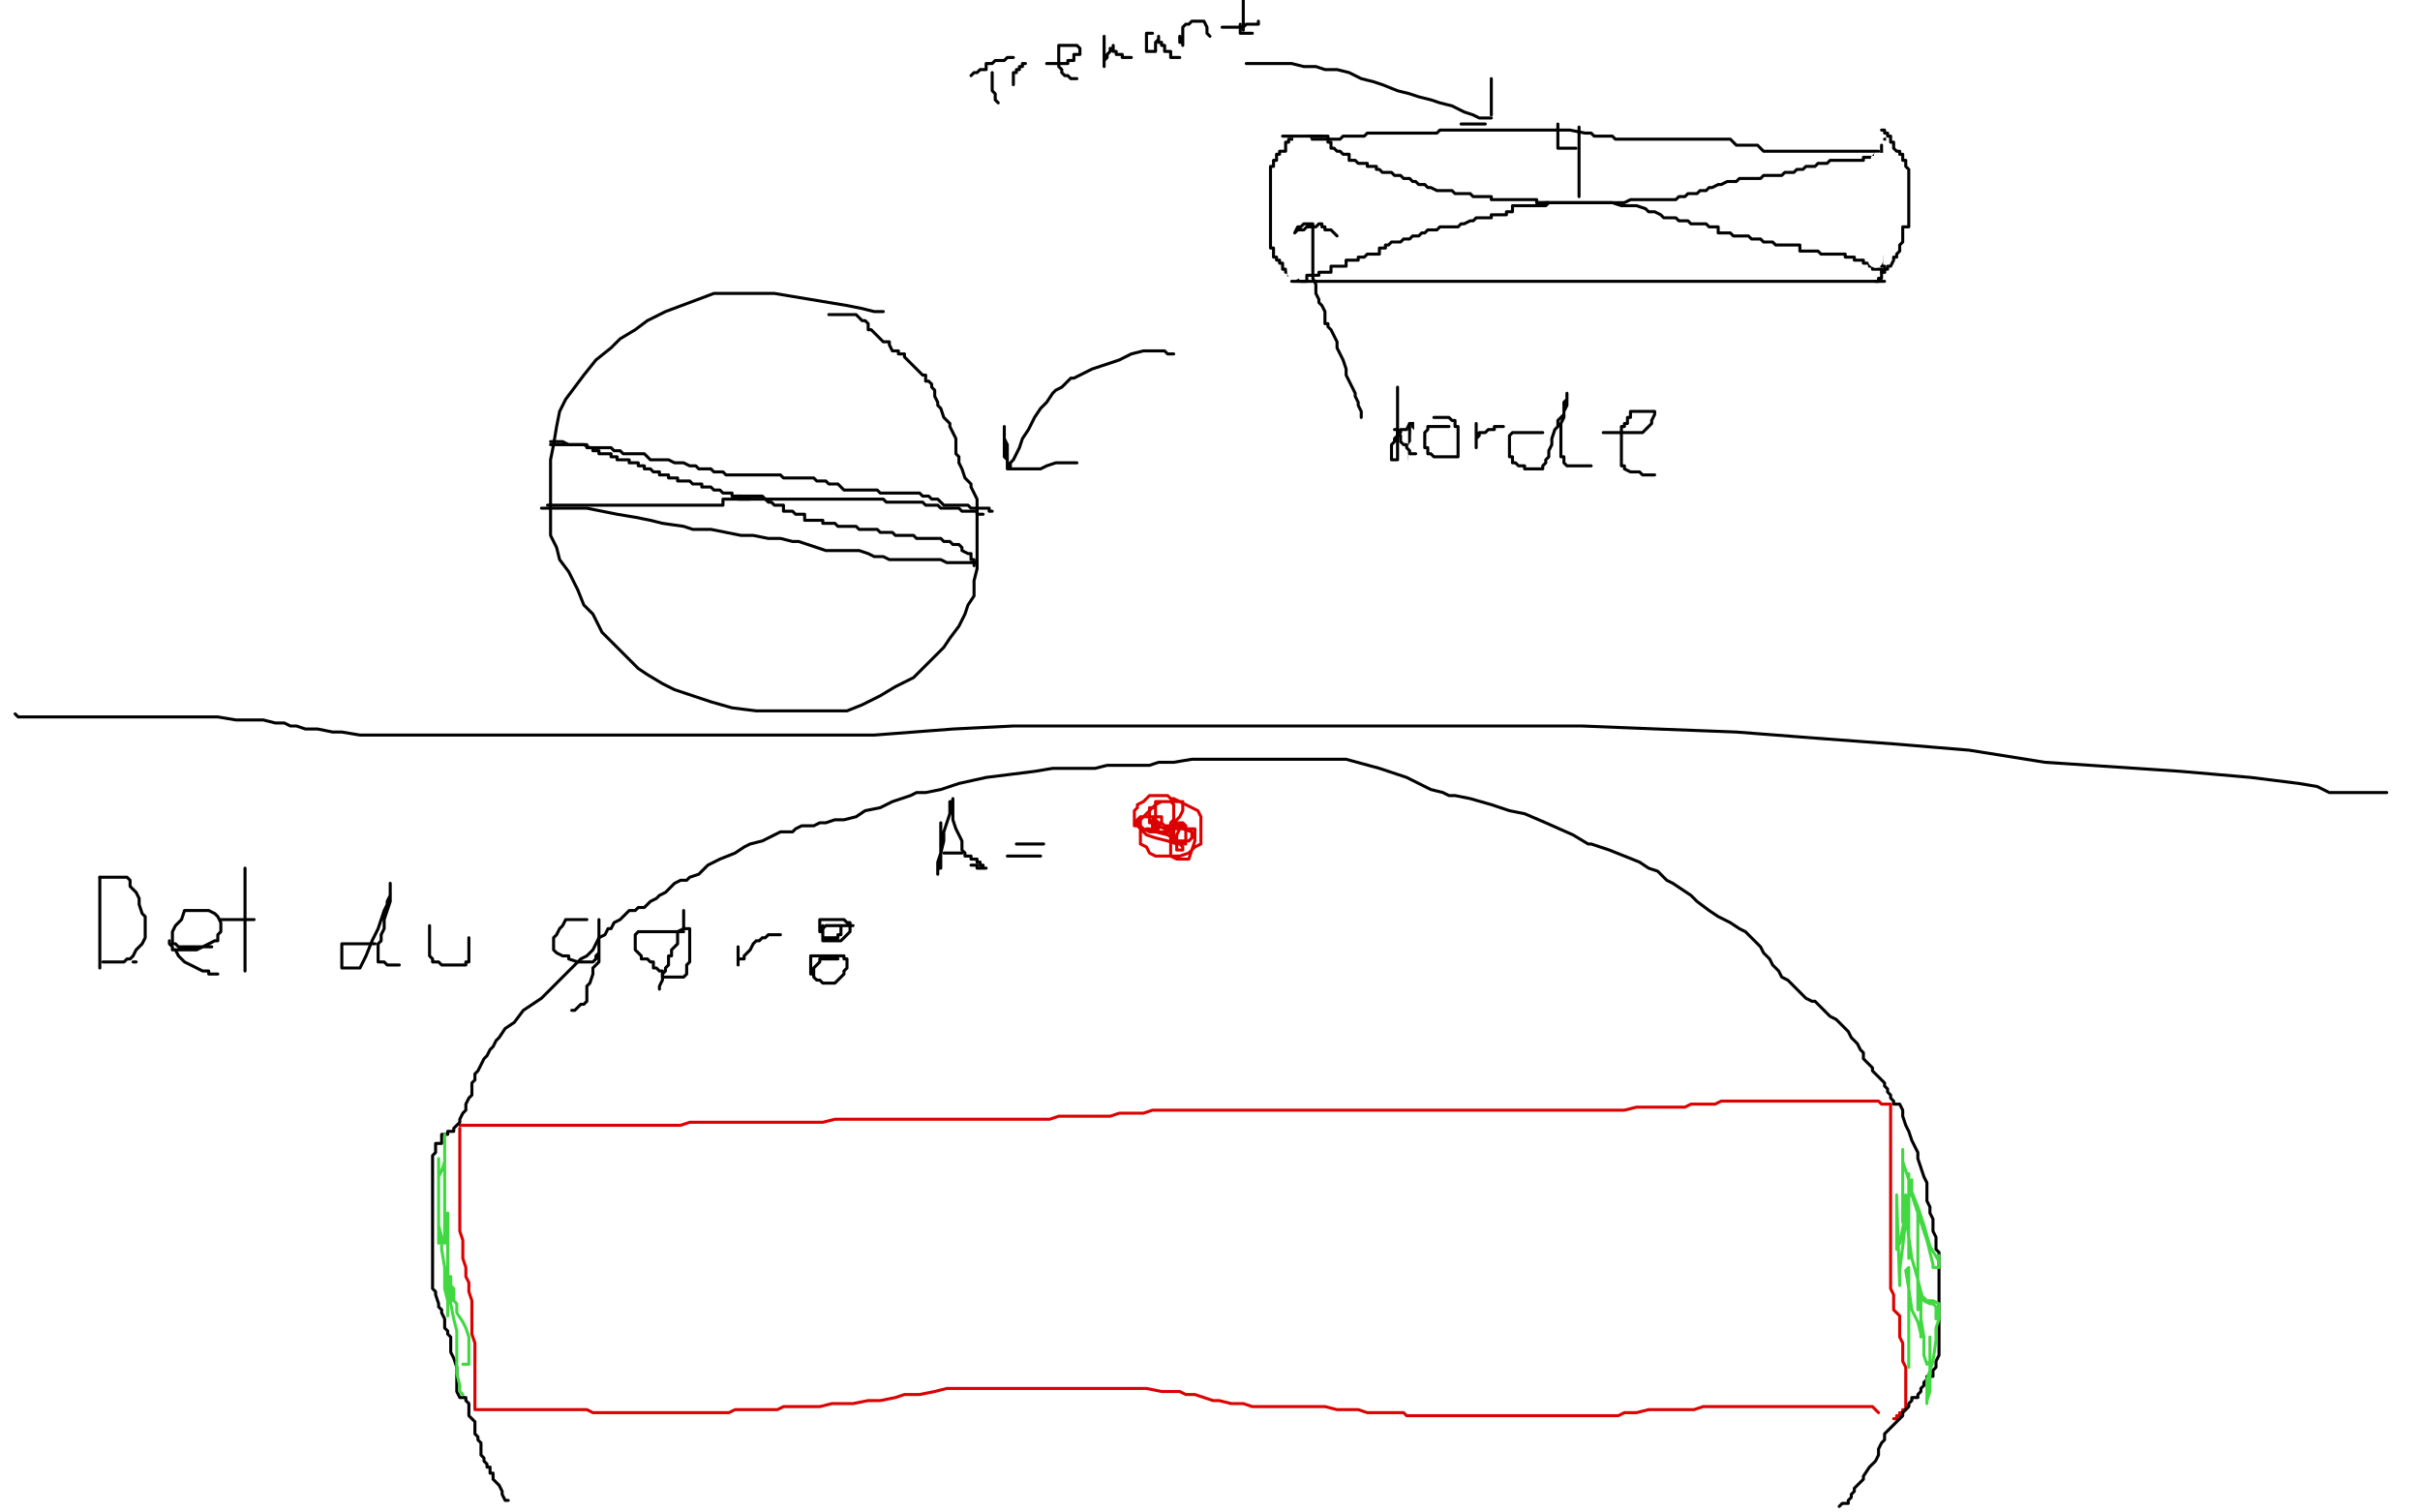 <?xml version="1.0" standalone="no"?>
<!DOCTYPE svg PUBLIC "-//W3C//DTD SVG 1.1//EN"
"http://www.w3.org/Graphics/SVG/1.1/DTD/svg11.dtd">

<svg width="800" height="500" version="1.1" xmlns="http://www.w3.org/2000/svg" xmlns:xlink="http://www.w3.org/1999/xlink" style="stroke-antialiasing: false"><desc>This SVG has been created on https://colorillo.com/</desc><rect x='0' y='0' width='800' height='500' style='fill: rgb(255,255,255); stroke-width:0' /><polyline points="31,43 31,45 31,45 31,51 31,51 31,59 31,59 31,79 31,79 31,88 31,88 31,101 31,101 33,114 33,114 34,124 37,131 39,136 43,140 49,142 58,142 73,142 86,142 94,138 102,131 111,118 114,109 117,96 118,89 119,83 119,79 119,76 119,74 117,71 115,68 112,66 109,64 107,63 104,62 102,61 99,59 97,58 95,57 94,57 93,56" style="fill: none; stroke: #41d841; stroke-width: 30; stroke-linejoin: round; stroke-linecap: round; stroke-antialiasing: false; stroke-antialias: 0; opacity: 1.0"/>
<polyline points="158,89 157,89 157,89 146,98 146,98 138,106 138,106 132,112 132,112 128,116 128,116 125,119 125,119 123,119 123,119 123,117 123,105 123,84 124,76 131,58 134,51 135,47 130,50 101,75 74,102 63,116 53,128 47,138 45,140 47,139 59,126 74,108 83,97 89,88 92,83 92,81 89,81 75,87 49,103 39,112 30,119 24,125 22,127 22,124 28,116 38,102 48,89 53,80 58,72 59,69 59,67 49,70 40,76 33,80 28,84 26,85 26,84 30,74 36,65 41,54 44,49 46,44 47,42 47,41 45,40 43,40 41,39 39,37 38,35 37,31 36,28 36,25 35,25 32,26 23,38 15,46 9,55 4,61 2,64 4,65 13,60 21,53 28,47 33,43 35,41 35,42 35,50 34,64 30,92 28,114 26,151 26,167 26,179 29,187 33,190 38,192 49,192 62,188 76,177 92,165 107,153 116,144 123,136 128,128 131,120 133,111 134,104 134,98 134,94 132,91 126,88 115,88 104,88 90,98 81,111 73,126 71,133 70,140 70,144 70,145 72,145 76,144 80,140 86,134 90,128 92,125 93,124 92,124 78,138 65,154 60,161 54,169 52,172 53,173 61,168 73,160 82,151 93,141 97,135 99,131 100,129 101,128 100,128 94,128 82,134 75,138 69,143 65,146 63,147 64,145 74,135 84,123 97,108 105,98 111,90 115,83 115,81 115,79 112,79 96,89 81,100 58,120 47,135 38,148 34,153 32,158 30,161 30,163 29,164 29,165 32,164 40,156 49,146 61,131 79,105 95,80 102,69 112,50 118,34 121,27 122,20 123,15 123,13 120,13 116,13 109,17 98,25 86,34 74,46 64,56 53,65 50,68 48,71 47,73 49,73 57,74 68,74 75,74 82,74 86,74 88,74 88,72 90,68 92,65 93,61 93,59 93,57 93,56 93,55 93,54 92,53 91,53 91,52 90,52 90,50 90,49 90,48 90,47 90,46" style="fill: none; stroke: #ffffff; stroke-width: 30; stroke-linejoin: round; stroke-linecap: round; stroke-antialiasing: false; stroke-antialias: 0; opacity: 1.0"/>
<polyline points="28,34 28,35 28,35 28,43 28,43 28,52 28,52 28,64 28,64 28,69 28,69 28,75 28,75 28,79 28,79 28,80 30,80 34,80 42,75 48,73 52,71 55,70 56,70" style="fill: none; stroke: #ffe400; stroke-width: 1; stroke-linejoin: round; stroke-linecap: round; stroke-antialiasing: false; stroke-antialias: 0; opacity: 1.0"/>
<polyline points="78,54 77,53 77,53 75,55 75,55 73,57 73,57 73,59 73,59 72,61 72,61 72,64 72,64 72,66 72,66 72,67 74,67 76,68 79,68 82,68 84,68 86,62 87,59 88,54 88,52 88,51 89,51 91,54 95,58 100,62 104,65 107,67 109,69" style="fill: none; stroke: #ffe400; stroke-width: 1; stroke-linejoin: round; stroke-linecap: round; stroke-antialiasing: false; stroke-antialias: 0; opacity: 1.0"/>
<polyline points="153,51 152,51 152,51 150,51 150,51 149,51 149,51 148,51 148,51 147,51 147,51 145,51 145,51 143,51 142,52 142,53 141,54 142,54 142,58 143,60 143,64 143,67 143,70 143,72 143,74 144,74 145,74 146,74 146,75 145,75 143,75 141,75 139,75 137,75 136,75 134,75" style="fill: none; stroke: #ffe400; stroke-width: 1; stroke-linejoin: round; stroke-linecap: round; stroke-antialiasing: false; stroke-antialias: 0; opacity: 1.0"/>
<polyline points="176,57 175,57 175,57 173,57 173,57 171,57 171,57 169,58 169,58 168,59 168,59 167,59 167,59 168,60 170,60 172,61 174,62 174,63 174,64 175,65 175,66 176,66 176,67 176,68 176,69 176,70 176,72 174,72 173,73 171,73 169,74 168,74 167,74" style="fill: none; stroke: #ffe400; stroke-width: 1; stroke-linejoin: round; stroke-linecap: round; stroke-antialiasing: false; stroke-antialias: 0; opacity: 1.0"/>
<polyline points="190,68 191,68 191,68 193,68 193,68 195,68 195,68 200,68 200,68 203,68 203,68 206,68 206,68 210,66 210,66 214,62 218,58 218,54 219,51 219,49 219,48 218,48 216,48 213,48 208,48 206,50 203,52 202,54 201,56 201,57 201,59 201,60 203,61 207,63 212,65 217,67 221,68 224,69 225,69" style="fill: none; stroke: #ffe400; stroke-width: 1; stroke-linejoin: round; stroke-linecap: round; stroke-antialiasing: false; stroke-antialias: 0; opacity: 1.0"/>
<polyline points="260,105 268,99 268,99 269,97 269,97 269,96 269,96 268,96 268,96 262,96 262,96 256,96 242,96 226,98 197,108 185,113 167,117 157,119 150,117 148,94 157,43 177,1 215,6 214,14 214,23 214,26 220,28 232,30 243,30 249,30 255,30 247,40 221,66 196,96 184,112 174,124 167,131 164,127 173,106 193,76 203,64 211,52 218,43 217,39 208,46 202,53 197,59 193,63 192,65 192,66 192,66 192,62 192,62 194,52 194,52 201,38 201,38 206,30 206,30 209,25 211,22 212,21" style="fill: none; stroke: #ffffff; stroke-width: 30; stroke-linejoin: round; stroke-linecap: round; stroke-antialiasing: false; stroke-antialias: 0; opacity: 1.0"/>
<polyline points="210,53 210,58 210,58 209,58 209,58 206,58 206,58 195,62 195,62 164,74 144,85 131,93 125,97 123,100 123,95 143,68 168,43 178,30 187,20 193,12 195,10 195,13 180,34 164,55 153,71 146,78 142,83 141,83 141,82 141,81 141,80 140,79 138,79 136,79 132,82 128,89 124,94 122,97 121,91 121,79 126,60 129,47 131,38 131,29 131,27 129,27 123,27 117,29 111,32 105,35 95,42 87,52 82,60 78,64 76,69 76,70 76,68 88,54 97,44 103,35 109,27 110,25 110,27 106,37 102,45 98,52 96,57 96,59 96,60 97,60 101,60 105,60 110,60 115,56 119,53 122,50 123,48 124,50 124,58 118,72 108,90 95,108 80,125 70,131 57,135 42,137 34,135 26,129 20,122 17,115 15,109 14,101 13,96 13,89 12,82 12,76 12,69 12,64 14,59 16,55 17,52 20,49 24,44 29,38 33,33 37,29 39,27 40,27 40,29 40,35 40,48 40,59 40,72 40,79 40,90 40,96 40,99 40,103 40,104 39,104 39,100 37,92 34,83 32,72 31,61 30,56 30,50 30,48 30,46 30,45 33,44 37,43 40,43 46,43 49,43 54,46 56,48 58,51 60,54 62,57 63,63" style="fill: none; stroke: #ffffff; stroke-width: 30; stroke-linejoin: round; stroke-linecap: round; stroke-antialiasing: false; stroke-antialias: 0; opacity: 1.0"/>
<polyline points="292,103 291,103 291,103 289,103 289,103 285,102 285,102 280,101 280,101 274,100 274,100 268,99 268,99 262,98 262,98 256,97 248,97 243,97 236,97 228,100 220,103 214,106 210,109 205,112 202,115 197,119 193,124 190,128 187,132 185,136 184,141 183,147 182,152 182,157 182,162 182,167 182,170 182,174 182,177 184,181 185,185 188,189 191,195 193,200 196,203 199,209 202,212 205,215 208,218 211,221 214,223 219,226 223,228 229,230 235,232 242,234 250,235 256,235 263,235 269,235 274,235 280,235 285,233 291,230 296,227 302,224 306,220 309,217 312,214 314,211 317,207 318,205 319,203 320,200 322,197 322,192 323,188 323,183 323,179 323,174 323,172 323,168 323,165 322,163 321,161 321,160 319,158 318,155 317,153 317,151 316,150 316,148 316,147 316,145 315,143 314,141 314,140 312,138 311,135 310,134 310,133 309,131 309,130 309,129 308,128 308,127 307,126 306,126 306,124 305,124 304,123 303,122 302,121 301,120 300,119 299,118 299,117 297,117 297,116 295,116 294,114 294,113 292,113 291,112 290,111 289,110 288,109 287,109 287,107 286,106 285,106 284,105 283,104 281,104 279,104 278,104 277,104 275,104 274,104" style="fill: none; stroke: #000000; stroke-width: 1; stroke-linejoin: round; stroke-linecap: round; stroke-antialiasing: false; stroke-antialias: 0; opacity: 1.0"/>
<polyline points="182,146 183,146 183,146 184,146 184,146 186,146 186,146 188,147 188,147 189,147 189,147 191,147 191,147 193,147 193,147 195,148 197,148 198,148 200,148 202,148 203,149 205,149 206,150 208,150 209,150 211,150 212,150 213,150 215,152 217,152 219,152 221,152 223,153 224,153 226,153 228,154 230,154 231,155 233,155 235,155 236,156 238,156 239,156 240,157 242,157 243,157 244,157 246,157 247,157 248,157 250,157 251,157 253,157 255,157 256,157 258,157 259,158 261,158 262,158 264,158 265,158 266,158 268,158 269,158 270,159 271,159 272,159 273,159 274,160 275,160 276,160 277,160 279,162 280,162 281,162 282,162 283,162 284,162 285,162 286,162 287,162 289,162 290,162 291,163 293,163 294,163 296,163 297,163 299,163 301,163 302,163 304,163 305,164 306,164 307,164 308,165 309,165 310,165 312,167 313,167 315,167 316,167 317,167 318,167 320,167 321,168 322,168 323,168 324,168 325,168 326,168 327,168 327,169 328,169" style="fill: none; stroke: #000000; stroke-width: 1; stroke-linejoin: round; stroke-linecap: round; stroke-antialiasing: false; stroke-antialias: 0; opacity: 1.0"/>
<polyline points="179,168 180,168 180,168 182,168 182,168 186,168 186,168 189,168 189,168 194,168 194,168 199,169 199,169 204,170 204,170 210,171 215,172 219,173 226,174 229,175 235,175 240,176 245,177 249,177 254,178 258,178 262,179 264,179 267,180 270,181 273,182 276,182 278,182 281,182 284,182 287,183 289,184 292,184 294,185 296,185 297,185 299,185 301,185 303,185 304,185 305,185 306,185 307,185 309,185 310,185 311,185 313,186 315,186 316,186 317,186 318,186 319,186 320,186 321,186 322,186 322,187" style="fill: none; stroke: #000000; stroke-width: 1; stroke-linejoin: round; stroke-linecap: round; stroke-antialiasing: false; stroke-antialias: 0; opacity: 1.0"/>
<polyline points="182,147 183,147 183,147 184,147 184,147 186,147 186,147 188,147 188,147 189,147 189,147 191,147 191,147 192,147 192,147 193,147 194,147 194,148 195,148 196,148 196,149 198,149 198,150 200,150 201,150 202,150 202,151 203,151 204,151 204,152 206,152 207,152 208,152 208,153 209,153 210,153 211,153 211,154 212,154 213,154 213,155 215,155 216,156 217,156 218,156 218,157 219,157 220,157 221,157 221,158 222,158 223,158 224,158 224,159 226,159 227,159 228,159 229,160 230,160 231,160 232,160 232,161 234,161 235,161 236,162 237,162 238,162 239,163 240,163 241,163 242,163 242,164 243,164 244,164 245,164 246,165 247,165 248,165 247,165 247,165 246,165 246,165 245,165 245,165 244,165 244,165 243,165 243,165 242,165 242,165 241,165 240,165 239,165 239,167 238,167 237,167 236,167 235,167 234,167 233,167 232,167 231,167 230,167 229,167 228,167 227,167 226,167 225,167 224,167 223,167 222,167 221,167 220,167 219,167 218,167 217,167 216,167 215,167 214,167 213,167 212,167 211,167 210,167 208,167 207,167 206,167 205,167 204,167 203,167 202,167 201,167 200,167 199,167 198,167 197,167 196,167 195,167 194,167 193,167 192,167 191,167 190,167 189,167 188,167 187,167 186,167 185,167 184,167 183,167 182,167 181,167" style="fill: none; stroke: #000000; stroke-width: 1; stroke-linejoin: round; stroke-linecap: round; stroke-antialiasing: false; stroke-antialias: 0; opacity: 1.0"/>
<polyline points="244,165 245,165 245,165 246,165 246,165 247,165 247,165 248,165 248,165 249,165 249,165 250,165 250,165 251,165 252,165 261,165 262,165 263,165 264,165 265,165 266,165 267,165 268,165 269,165 270,165 271,165 272,165 273,165 274,165 275,165 276,165 277,165 278,165 279,165 280,165 282,165 283,165 284,165 285,165 286,165 287,165 288,165 289,165 290,165 291,165 292,165 293,166 294,166 295,166 296,166 297,166 298,166 299,166 300,166 302,166 303,166 304,166 305,166 306,167 307,167 308,167 309,167 310,167 311,168 312,168 313,168 314,168 315,168 316,168 317,168 318,169 319,169 320,169 321,169 322,169 323,169 323,170 324,170 325,170" style="fill: none; stroke: #000000; stroke-width: 1; stroke-linejoin: round; stroke-linecap: round; stroke-antialiasing: false; stroke-antialias: 0; opacity: 1.0"/>
<polyline points="243,164 244,164 244,164 246,164 246,164 247,164 247,164 249,164 249,164 250,164 250,164 252,164 252,164 254,166 254,166 255,166 256,167 258,167 259,167 259,169 261,169 262,169 263,170 264,170 265,170 266,170 266,172 267,172 268,172 270,172 271,172 272,172 272,173 274,173 275,173 276,173 277,174 278,174 280,174 281,174 282,174 283,174 284,175 285,175 286,175 288,175 290,175 291,176 292,176 293,176 294,176 295,176 296,177 297,177 298,177 299,177 300,177 302,177 303,178 304,178 305,178 306,178 307,178 308,178 309,178 310,178 311,178 312,179 313,179 314,179 315,180 316,180 317,180 318,181 318,182 320,183 321,183 321,185 322,185 322,186 323,186" style="fill: none; stroke: #000000; stroke-width: 1; stroke-linejoin: round; stroke-linecap: round; stroke-antialiasing: false; stroke-antialias: 0; opacity: 1.0"/>
<polyline points="388,117 387,117 387,117 386,117 386,117 385,116 385,116 383,116 383,116 380,116 380,116 378,116 378,116 374,117 374,117 370,119 367,120 364,121 361,122 359,123 357,124 355,125 354,125 352,127 351,128 349,129 348,130 346,133 344,135 342,138 340,142 338,145 337,148 336,150 335,152 334,153 334,155 333,155 333,154 333,153 333,152 333,151 333,149 333,147 332,145 332,143 332,142 332,141 332,142 332,143 332,144 332,145 332,146 332,147 332,149 332,151 333,152 333,153 333,154 334,155 335,155 336,155 337,155 338,155 339,155 341,155 344,155 346,154 349,153 351,153 352,153 354,153 355,153 356,153" style="fill: none; stroke: #000000; stroke-width: 1; stroke-linejoin: round; stroke-linecap: round; stroke-antialiasing: false; stroke-antialias: 0; opacity: 1.0"/>
<polyline points="420,64 422,64 422,64 426,64 426,64 431,64 431,64 438,64 438,64 444,63 444,63 451,62 451,62 456,62 456,62 462,61 468,60 472,59 478,58 482,57 488,56 493,55 498,54 502,54 506,54 510,54 514,54 518,54 525,54 531,54 537,54 541,54 548,54 551,54 555,54 559,54 563,54 566,54 570,54 572,55 574,55" style="fill: none; stroke: #000000; stroke-width: 1; stroke-linejoin: round; stroke-linecap: round; stroke-antialiasing: false; stroke-antialias: 0; opacity: 1.0"/>
<polyline points="405,66 408,66 408,66 410,65 410,65 411,65 411,65 413,65 417,65 421,65 429,65 437,65 446,65 455,65 461,65 475,65 482,65 490,65 498,65 506,65 513,64 521,63 528,62 534,61 541,60 544,60 549,60 553,60 557,60 559,60 562,60 564,59 567,58 569,58 574,58 577,58 580,58 583,58 584,58 585,58 586,58 587,58" style="fill: none; stroke: #ffffff; stroke-width: 30; stroke-linejoin: round; stroke-linecap: round; stroke-antialiasing: false; stroke-antialias: 0; opacity: 1.0"/>
<polyline points="429,46 430,46 430,46 431,46 431,46 432,46 432,46 433,46 433,46 434,46 434,46 435,46 435,46 436,46 437,46 438,46 440,46 441,46 442,46 443,46 444,45 445,45 446,45 447,45 448,45 449,45 451,45 452,44 453,44 455,44 456,44 457,44 459,44 460,44 461,44 462,44 463,44 464,44 465,44 466,44 467,44 468,44 469,44 470,44 471,44 472,44 473,44 474,44 475,44 476,43 477,43 478,43 480,43 481,43 482,43 483,43 484,43 485,43 486,43 487,43 488,43 489,43 490,43 491,43 492,43 493,43 494,43 495,43 496,43 497,43 498,43 499,43 500,43 501,43 502,43 504,43 505,43 506,43 507,43 508,43 509,43 510,43 511,43 512,43 513,43 514,43 515,43 516,43 517,43 518,43 519,43 524,44 525,44 526,44 527,45 528,45 530,45 531,45 532,45 533,45 534,46 535,46 536,46 537,46 538,46 539,46 541,46 542,46 543,46 544,46 545,46 546,46 547,46 548,46 549,46 550,46 551,46 552,46 553,46 554,46 555,46 556,46 557,46 558,46 559,46 560,46 561,46 562,46 563,46 564,46 565,46 566,46 567,46 568,46 570,46 571,46 572,46 574,48 575,48 576,48 578,48 579,48 580,48 581,48 583,50 584,50 585,50 586,50 588,50 589,50 590,50 591,50 592,50 593,50 594,50 595,50 596,50 597,50 598,50 599,50 600,50 601,50 602,50 603,50 604,50 605,50 606,50 607,50 608,50 609,50 610,50 611,50 612,50 613,50 614,50 615,50 616,50 617,50 618,50 619,50 620,50 621,50" style="fill: none; stroke: #000000; stroke-width: 1; stroke-linejoin: round; stroke-linecap: round; stroke-antialiasing: false; stroke-antialias: 0; opacity: 1.0"/>
<polyline points="429,46 429,45 429,45 429,46 429,46 429,47 429,47 429,49 429,49 429,51 429,51 429,53 429,54 429,56 429,57 429,58 429,59 429,60 429,61 429,62 429,63 429,64 429,65 429,66 429,67 429,68 429,69 429,70 429,71 429,72 429,73 429,74 429,75 429,76 429,77 429,78 429,79 429,80 429,81 429,82 429,83 429,84 429,85 429,86 429,87 429,88 429,89 429,90 429,91 429,92 429,93" style="fill: none; stroke: #000000; stroke-width: 1; stroke-linejoin: round; stroke-linecap: round; stroke-antialiasing: false; stroke-antialias: 0; opacity: 1.0"/>
<polyline points="428,45 428,46 428,46 426,46 426,46 426,47 426,47 425,47 425,47 425,49 425,50 423,50 423,51 422,51 422,53 421,53 421,54 421,55 420,55 420,57 420,58 420,59 420,60 420,61 420,62 420,63 420,64 420,65 420,66 420,67 420,68 420,69 420,70 420,71 420,72 420,73 420,74 420,75 420,76 420,77 420,78 420,79 420,80 420,81 420,82 421,82 421,84 421,85 422,85 422,86 423,86 423,87 424,87 424,88 424,89 425,89 425,90 426,90 426,91" style="fill: none; stroke: #000000; stroke-width: 1; stroke-linejoin: round; stroke-linecap: round; stroke-antialiasing: false; stroke-antialias: 0; opacity: 1.0"/>
<polyline points="622,48 622,49 622,49 622,51 622,51 622,53 622,53 622,54 622,54 622,56 622,56 622,57 622,57 622,58 622,58 622,59 622,60 622,61 622,62 622,63 622,64 622,65 622,66 622,67 622,68 622,69 622,70 622,71 622,72 622,73 622,75 622,76 622,77 622,78 622,79 622,80 622,81 622,82 622,83 622,84 622,85 622,86 622,87 622,88 623,88 623,90" style="fill: none; stroke: #000000; stroke-width: 1; stroke-linejoin: round; stroke-linecap: round; stroke-antialiasing: false; stroke-antialias: 0; opacity: 1.0"/>
<polyline points="430,93 432,93 432,93 433,93 433,93 437,93 437,93 439,93 439,93 442,93 442,93 444,93 444,93 447,93 447,93 449,93 451,93 453,93 455,93 456,93 458,93 459,93 461,93 462,93 463,93 465,93 466,93 467,93 468,93 470,93 471,93 472,93 473,93 474,93 475,93 477,93 478,93 479,93 480,93 481,93 482,93 483,93 484,93 485,93 486,93 487,93 489,93 491,93 492,93 493,93 494,93 495,93 496,93 497,93 498,93 499,93 500,93 501,93 502,93 503,93 504,93 505,93 506,93 507,93 508,93 509,93 510,93 513,93 514,93 516,93 517,93 518,93 520,93 521,93 522,93 523,93 524,93 525,93 526,93 527,93 528,93 529,93 530,93 531,93 532,93 533,93 534,93 535,93 536,93 537,93 538,93 539,93 540,93 541,93 542,93 543,93 544,93 545,93 546,93 547,93 548,93 549,93 550,93 552,93 553,93 554,93 556,93 557,93 558,93 559,93 560,93 561,93 562,93 563,93 564,93 565,93 566,93 567,93 568,93 569,93 570,93 571,93 572,93 573,93 574,93 575,93 576,93 577,93 578,93 580,93 581,93 582,93 583,93 584,93 585,93 586,93 587,93 589,93 590,93 591,93 592,93 593,93 594,93 595,93 596,93 597,93 598,93 599,93 600,93 601,93 602,93 603,93 604,93 605,93 606,93 607,93 608,93 609,93 610,93 611,93 612,93 613,93 614,93 615,93 616,93 617,93 618,93 619,93 620,93 621,93 622,93 623,93" style="fill: none; stroke: #000000; stroke-width: 1; stroke-linejoin: round; stroke-linecap: round; stroke-antialiasing: false; stroke-antialias: 0; opacity: 1.0"/>
<polyline points="623,46 624,46 624,46 625,46 625,46 625,48 625,48 626,48 626,48 627,49 627,49 628,50 628,50 629,51 630,52 631,53 632,54 633,55 633,56 635,56 636,57 637,58 637,59 638,59 638,60 639,61 639,62 639,63 641,63 641,64 641,65 641,66 641,67 641,68 641,69 641,70 641,71 641,72 641,73 641,74 641,75 641,76 641,77 641,78 641,77" style="fill: none; stroke: #000000; stroke-width: 1; stroke-linejoin: round; stroke-linecap: round; stroke-antialiasing: false; stroke-antialias: 0; opacity: 1.0"/>
<polyline points="640,84 640,83 640,83 640,81 640,81 640,78 640,78 640,76 640,76 640,75 640,75 640,74 640,74 640,73 640,72 640,70 640,69 640,68 640,67 640,66 640,65 640,64 640,63 640,62 640,61 639,60 639,59 639,58 639,56 639,54 639,52 639,51 638,50 638,49 637,48 636,48 636,47 636,46 635,46 635,44 635,43 635,42 634,42 633,42 632,42 631,42 631,43 631,44 631,45 631,46 631,47 631,48 631,49 631,50 631,51 631,52 632,52" style="fill: none; stroke: #ffffff; stroke-width: 15; stroke-linejoin: round; stroke-linecap: round; stroke-antialiasing: false; stroke-antialias: 0; opacity: 1.0"/>
<polyline points="620,93 621,93 621,93 621,92 621,92 622,92 622,92 622,90 622,90 623,89 624,89 624,88 625,88 626,86 626,85 627,85 627,84 628,83 628,82 628,81 629,80 629,79 629,78 629,77 629,76 629,75 631,75 631,74 631,73 631,72 631,71 631,70 631,69 631,68 631,67 631,66 631,65 631,64 631,63 631,62 631,61 631,60 631,59 631,58 631,57 631,56 630,55 630,54 630,53 629,53 629,52 629,51 628,51 628,50 627,50 626,49 626,48 626,47 625,47 625,46 625,45 624,45 624,44 623,44 623,43 622,43" style="fill: none; stroke: #000000; stroke-width: 1; stroke-linejoin: round; stroke-linecap: round; stroke-antialiasing: false; stroke-antialias: 0; opacity: 1.0"/>
<polyline points="430,45 431,45 431,45 432,45 432,45 433,45 433,45 434,45 434,45 436,45 436,45 438,45 438,45 439,45 439,45 439,47 440,47 440,49 441,49 442,50 443,50 444,51 445,51 446,51 446,53 447,53 448,53 449,54 450,54 451,54 452,54 452,55 454,55 455,55 455,56 456,56 457,57 458,57 459,57 460,57 461,58 462,58 463,58 464,59 465,59 466,59 467,60 468,60 469,61 470,61 471,61 472,62 473,62 475,63 476,63 477,63 478,63 479,63 480,63 481,64 482,64 483,64 484,64 485,64 486,64 487,65 488,65 489,65 490,65 491,65 492,65 493,65 493,66 495,66 496,66 497,66 498,66 499,66 500,66 501,66 502,66 504,66 505,66 506,66 507,66 508,66 508,67 510,67 511,67 512,67 511,68 511,68 510,68 510,68 509,68 509,68 507,68 507,68 506,68 506,68 505,68 505,68 504,68 504,68 502,68 501,68 500,68 500,70 499,70 498,70 498,71 497,71 496,71 495,71 494,71 493,71 493,72 491,72 490,72 488,72 487,73 486,73 484,74 483,74 482,75 481,75 480,75 478,75 477,75 476,75 475,76 474,76 472,76 471,77 470,77 469,78 467,78 466,79 465,79 464,79 463,80 462,80 461,80 460,80 459,81 458,81 458,82 457,82 456,82 456,84 455,84 454,84 453,84 452,84 451,85 450,85 449,85 449,86 447,86 446,86 445,86 445,88 443,88 442,88 441,88 440,88 440,90 439,90 438,90 437,90 436,90 436,91 435,91 434,91 433,91 432,91 432,93 431,93 430,93 429,93 428,93 427,93" style="fill: none; stroke: #000000; stroke-width: 1; stroke-linejoin: round; stroke-linecap: round; stroke-antialiasing: false; stroke-antialias: 0; opacity: 1.0"/>
<polyline points="508,67 509,67 509,67 510,67 510,67 512,67 512,67 513,67 513,67 514,67 514,67 516,67 516,67 518,67 518,67 519,67 520,67 521,67 522,67 523,67 524,67 526,67 527,67 528,67 529,67 530,67 532,67 533,67 534,67 535,67 537,67 539,66 540,66 542,66 544,66 545,66 547,66 548,66 550,66 551,66 552,66 553,66 554,66 555,65 556,65 557,65 558,64 559,64 560,64 561,64 562,63 564,63 565,62 566,62 568,61 569,61 571,60 572,60 574,60 575,59 576,59 577,59 578,59 579,59 580,59 581,59 582,59 583,58 584,58 585,58 586,58 587,58 588,58 589,58 590,57 592,57 593,57 594,56 595,56 596,56 597,55 598,55 599,55 600,55 601,54 603,54 604,54 605,53 606,53 607,53 608,53 609,53 610,53 611,53 612,53 614,53 615,53 616,53 616,52 618,52 619,52 620,51 621,51 622,51" style="fill: none; stroke: #000000; stroke-width: 1; stroke-linejoin: round; stroke-linecap: round; stroke-antialiasing: false; stroke-antialias: 0; opacity: 1.0"/>
<polyline points="511,67 512,67 512,67 514,67 514,67 516,67 516,67 519,67 519,67 522,67 522,67 524,67 524,67 528,67 528,67 530,67 533,67 536,68 538,68 541,68 544,69 545,70 547,70 549,71 550,72 552,72 554,72 555,73 557,73 558,73 559,74 560,74 562,74 563,74 564,74 565,75 566,75 567,75 568,75 568,77 569,77 570,77 572,77 573,78 574,78 575,78 576,78 577,78 578,78 579,79 580,79 582,79 583,80 584,80 585,80 586,80 587,81 588,81 589,81 592,81 593,81 594,81 595,81 595,83 596,83 597,83 598,83 599,83 600,83 601,83 602,84 604,84 605,84 606,84 607,84 608,84 609,84 610,84 610,85 612,85 613,85 613,86 614,86 615,86 616,86 616,87 617,87 618,87 618,88 619,88 619,89 621,89 622,89 622,90 623,90" style="fill: none; stroke: #000000; stroke-width: 1; stroke-linejoin: round; stroke-linecap: round; stroke-antialiasing: false; stroke-antialias: 0; opacity: 1.0"/>
<polyline points="622,86 622,85 622,85 622,83 622,83 622,82 622,82 622,81 622,81 622,80 622,80 622,79 622,79 622,78 622,77 622,76 622,75 622,74 622,73 621,73 620,73 619,73 620,73 621,73 622,73 623,73 623,72 624,72 624,71 624,70 624,69 623,68 623,67 622,67 622,65 621,65 620,65 619,65 618,65 617,65 617,64 618,64 619,63 620,63 621,63 622,62 623,62 623,63 623,64 623,66 623,67 623,68 623,69 623,70 623,71 622,71 622,72 621,72 621,73 620,73 620,72 620,70 620,69 620,68 620,66 620,65 620,64 620,63 621,63 621,64 621,65 621,67 621,68 621,69 621,70 622,70 622,69 622,67 622,65 623,64 623,62 623,61 623,60 622,60 621,60 621,59 621,58 621,57 621,56 621,55 621,54 621,53 621,52 621,51 620,51 620,52 619,52 619,53 620,53 621,53 622,53 623,53 622,53 622,54 621,54 621,56 621,57 621,58 621,59 621,60 621,61 620,62 620,63 620,65 619,67 619,68 619,69 620,69 621,68 621,66 621,65 622,65 622,64 621,64 620,64 620,63 620,62 620,61 620,60 620,59 620,58 620,57 620,56 620,55 620,54 621,54 621,55 621,56 621,57 621,58 621,59 621,61 621,62 621,63 621,64 621,65 621,67 621,68 621,70 621,71 621,72 621,74 621,75 621,76 621,77 621,78 621,79 621,80 621,81 621,82 621,83 621,84 621,85" style="fill: none; stroke: #ffffff; stroke-width: 1; stroke-linejoin: round; stroke-linecap: round; stroke-antialiasing: false; stroke-antialias: 0; opacity: 1.0"/>
<polyline points="620,77 620,79 620,79 620,81 620,81 620,82 620,82 620,83 620,83 620,84 620,84 620,85 620,86 620,85 620,84 620,83 620,82 620,81 621,81 621,79 621,78 621,77 622,77 622,76 622,77 622,78 622,79 622,80 622,81 622,82 622,81 622,80 622,78 622,76 622,74 622,71 622,68 622,67 622,66 622,65 622,64 622,63 622,62 622,61 622,60 622,59 622,58 622,57 622,56 622,55 622,54 622,53 622,54 622,55 622,56 622,57 622,58 622,59 620,61 620,62 620,63 620,64" style="fill: none; stroke: #ffffff; stroke-width: 5; stroke-linejoin: round; stroke-linecap: round; stroke-antialiasing: false; stroke-antialias: 0; opacity: 1.0"/>
<polyline points="428,90 428,89 428,89 428,88 428,88 428,87 428,87 428,86 428,86 428,85 428,85 428,84 428,84 428,83 428,83 428,81 428,80 428,78 428,77 430,75 430,74 430,73 430,71 430,70 430,69 430,68 430,67 430,66 432,66 432,64 432,63 432,62 433,61 433,60 433,59 433,58 433,57 433,56 433,55 432,54 432,53 432,52 432,51 431,50 431,49 431,48 431,47 430,46 430,47 430,48 430,49 430,50 430,51 430,52 430,53 430,54 430,55 430,57 430,58 430,59 430,60 430,61 430,62" style="fill: none; stroke: #ffffff; stroke-width: 5; stroke-linejoin: round; stroke-linecap: round; stroke-antialiasing: false; stroke-antialias: 0; opacity: 1.0"/>
<polyline points="437,45 436,45 436,45 435,45 435,45 434,45 434,45 433,45 432,45 431,45 430,45 429,45 428,45 427,45 426,45 425,45 424,45" style="fill: none; stroke: #000000; stroke-width: 1; stroke-linejoin: round; stroke-linecap: round; stroke-antialiasing: false; stroke-antialias: 0; opacity: 1.0"/>
<polyline points="522,65 522,64 522,64 522,63 522,63 522,62 522,62 522,61 522,61 522,60 522,60 522,59 522,59 522,58 522,57 522,56 522,55 522,54 522,53 522,52 522,51 522,50 522,49 522,47 522,46 522,45 522,44 522,43 522,42" style="fill: none; stroke: #000000; stroke-width: 1; stroke-linejoin: round; stroke-linecap: round; stroke-antialiasing: false; stroke-antialias: 0; opacity: 1.0"/>
<polyline points="515,41 515,42 515,42 515,43 515,43 515,44 515,44 515,45 515,46 515,47 515,48 515,49 516,49 517,49 518,49 519,49 520,49 521,49" style="fill: none; stroke: #000000; stroke-width: 1; stroke-linejoin: round; stroke-linecap: round; stroke-antialiasing: false; stroke-antialias: 0; opacity: 1.0"/>
<polyline points="493,39 492,39 492,39 491,39 491,39 489,39 489,39 487,38 487,38 484,37 484,37 480,35 480,35 476,34 476,34 473,33 469,32 466,31 462,30 457,28 454,27 450,26 446,24 442,23 438,23 435,22 431,22 427,21 424,21 422,21 420,21 417,21 416,21 414,21 413,21 412,21" style="fill: none; stroke: #000000; stroke-width: 1; stroke-linejoin: round; stroke-linecap: round; stroke-antialiasing: false; stroke-antialias: 0; opacity: 1.0"/>
<polyline points="493,38 493,37 493,37 493,35 493,35 493,33 493,33 493,31 493,31 493,30 493,30 493,29 493,29 493,28 493,28 493,27 493,26" style="fill: none; stroke: #000000; stroke-width: 1; stroke-linejoin: round; stroke-linecap: round; stroke-antialiasing: false; stroke-antialias: 0; opacity: 1.0"/>
<polyline points="491,41 490,41 490,41 489,41 489,41 487,41 487,41 486,41 486,41 485,41 485,41 484,41 484,41 483,41" style="fill: none; stroke: #000000; stroke-width: 1; stroke-linejoin: round; stroke-linecap: round; stroke-antialiasing: false; stroke-antialias: 0; opacity: 1.0"/>
<polyline points="328,24 328,25 328,25 328,26 328,26 328,27 328,27 328,28 328,28 328,29 328,29 328,30 328,30 329,31 329,32 329,33 330,34" style="fill: none; stroke: #000000; stroke-width: 1; stroke-linejoin: round; stroke-linecap: round; stroke-antialiasing: false; stroke-antialias: 0; opacity: 1.0"/>
<polyline points="321,25 322,24 322,24 323,24 323,24 324,23 324,23 325,23 325,23 326,23 326,23 326,21 326,21 328,21 329,20 330,20 331,20 332,20 333,19 334,19 335,19" style="fill: none; stroke: #000000; stroke-width: 1; stroke-linejoin: round; stroke-linecap: round; stroke-antialiasing: false; stroke-antialias: 0; opacity: 1.0"/>
<polyline points="335,28 335,27 335,27 335,26 335,26 335,25 335,25 335,24 335,24 336,24 336,23 337,23 337,22 338,22 338,21 339,21" style="fill: none; stroke: #000000; stroke-width: 1; stroke-linejoin: round; stroke-linecap: round; stroke-antialiasing: false; stroke-antialias: 0; opacity: 1.0"/>
<polyline points="347,21 346,21 346,21 347,21 348,21 349,21 350,21 351,21 353,21 353,20 355,20 355,19 355,18 357,18 357,17 357,16 356,15 355,15 354,15 353,15 352,15 351,15 350,15 350,17 350,18 350,19 350,20 350,21 350,22 351,23 351,24 352,25 353,25 354,26 355,26 356,26" style="fill: none; stroke: #000000; stroke-width: 1; stroke-linejoin: round; stroke-linecap: round; stroke-antialiasing: false; stroke-antialias: 0; opacity: 1.0"/>
<polyline points="365,12 365,13 365,13 365,14 365,14 365,15 365,15 365,16 365,16 365,17 365,17 365,19 365,19 365,20 365,20 365,22 365,21 365,20 366,19 366,18 367,17 367,16 368,16 368,15 368,16 368,17 369,17 369,18 371,18 371,19 373,19 374,19" style="fill: none; stroke: #000000; stroke-width: 1; stroke-linejoin: round; stroke-linecap: round; stroke-antialiasing: false; stroke-antialias: 0; opacity: 1.0"/>
<polyline points="381,11 379,11 379,11 379,12 379,12 379,13 379,15 379,16 379,17 380,17 381,17 382,17 382,16 382,15 382,14 383,13 383,12 383,13 383,14 384,14 384,15 385,15 385,17 386,17 387,17 387,19 388,19 389,19 390,19" style="fill: none; stroke: #000000; stroke-width: 1; stroke-linejoin: round; stroke-linecap: round; stroke-antialiasing: false; stroke-antialias: 0; opacity: 1.0"/>
<polyline points="390,12 390,13 390,13 390,14 390,14 391,14 391,14 391,15 391,15 391,14 391,13 391,12 391,11 391,10 391,9 392,8 393,8 394,7 395,7 396,7 397,7 398,7 399,9 399,10 399,11 400,12" style="fill: none; stroke: #000000; stroke-width: 1; stroke-linejoin: round; stroke-linecap: round; stroke-antialiasing: false; stroke-antialias: 0; opacity: 1.0"/>
<polyline points="411,0 411,1 411,1 411,2 411,2 411,3 411,3 411,4 411,4 411,5 411,5 411,6 411,7 411,8 411,9 411,10" style="fill: none; stroke: #000000; stroke-width: 1; stroke-linejoin: round; stroke-linecap: round; stroke-antialiasing: false; stroke-antialias: 0; opacity: 1.0"/>
<polyline points="404,9 405,9 405,9 406,9 406,9 407,9 407,9 408,9 408,9 409,9 409,9 410,9 410,9 411,9 411,9 412,8 413,8 414,8 415,8 416,8 416,7" style="fill: none; stroke: #000000; stroke-width: 1; stroke-linejoin: round; stroke-linecap: round; stroke-antialiasing: false; stroke-antialias: 0; opacity: 1.0"/>
<polyline points="410,8 410,9 410,9 410,10 410,10 410,11 412,11 413,11 414,11" style="fill: none; stroke: #000000; stroke-width: 1; stroke-linejoin: round; stroke-linecap: round; stroke-antialiasing: false; stroke-antialias: 0; opacity: 1.0"/>
<polyline points="374,86 375,86 375,86 376,86 376,86 377,86 377,86 379,86 379,86 381,86 381,86 382,86 382,86 383,86 383,86 384,86 385,86 385,85 387,85 388,85 389,84 390,84 391,84 391,83 393,83 394,82 395,82 396,82 396,81 397,81 398,81 398,80 399,80 400,80 400,79 401,79 401,78 402,78 402,76 403,76 403,75 404,75 403,75 403,73 401,73 399,73 396,72 390,72 385,71 382,71 379,70 380,70 382,70 384,70 386,71 388,71 390,72 393,72 395,73 396,73 398,73 399,73 400,73 401,73 401,74 401,75 401,76 401,77 401,79 401,80 401,82 401,83 401,84 401,85 401,86 401,87 401,88" style="fill: none; stroke: #000000; stroke-width: 1; stroke-linejoin: round; stroke-linecap: round; stroke-antialiasing: false; stroke-antialias: 0; opacity: 1.0"/>
<polyline points="325,80 325,81 325,81 325,82 325,82 325,83 325,83 325,84 325,84 325,85 325,85 325,86 325,87 325,88 325,89 325,90 325,92 325,93 325,94 325,93 325,92 325,91 326,90 326,89 327,89 327,88 328,88 329,88 330,88 331,88 332,88 333,88 334,88 335,88 336,88 336,89 336,90 336,91 336,92 336,93 336,94" style="fill: none; stroke: #000000; stroke-width: 1; stroke-linejoin: round; stroke-linecap: round; stroke-antialiasing: false; stroke-antialias: 0; opacity: 1.0"/>
<polyline points="334,96 333,94 333,94 333,93 333,93 333,92 333,91 333,90 333,89 333,87 333,83" style="fill: none; stroke: #ffffff; stroke-width: 30; stroke-linejoin: round; stroke-linecap: round; stroke-antialiasing: false; stroke-antialias: 0; opacity: 1.0"/>
<polyline points="365,78 367,78 367,78 368,78 368,78 369,78 369,78 370,78 370,78 371,78 372,78 373,78 374,78 376,78 377,78 378,78 379,78 380,78 381,78 382,78 383,77 384,77 385,77 386,77 387,77 388,77 389,77 390,77 390,78 390,79 390,80 390,81" style="fill: none; stroke: #ffffff; stroke-width: 30; stroke-linejoin: round; stroke-linecap: round; stroke-antialiasing: false; stroke-antialias: 0; opacity: 1.0"/>
<polyline points="450,138 450,137 450,137 450,136 450,136 449,134 449,134 449,133 449,133 448,131 448,131 448,130 448,130 447,128 447,128 445,124 445,122 444,119 443,117 442,115 442,113 441,111 440,109 439,108 439,107 438,107 438,104 438,103 437,101 436,100 436,99 435,97 435,94 434,92 434,90 434,88 434,87 434,86 434,85 434,84 434,83 434,81 434,80 434,79 434,77 434,76 434,75 434,74 433,74 432,74 431,74 430,75 429,75 428,77 429,76 430,76 431,76 432,75 433,75 434,75 435,75 436,74 437,74 437,75 438,75 438,76 440,76 441,77 442,78" style="fill: none; stroke: #000000; stroke-width: 1; stroke-linejoin: round; stroke-linecap: round; stroke-antialiasing: false; stroke-antialias: 0; opacity: 1.0"/>
<polyline points="462,128 462,129 462,129 462,131 462,131 462,132 462,132 462,134 462,134 462,135 462,135 462,139 462,139 462,140 462,140 462,142 462,144 462,145 462,147 462,148 462,150 462,151 462,152 460,152 460,151 460,150 460,149 460,148 460,147 461,146 461,145 463,143 463,142 465,142 466,140 467,140 467,141 468,142 469,144 469,145 470,145 470,147" style="fill: none; stroke: #000000; stroke-width: 1; stroke-linejoin: round; stroke-linecap: round; stroke-antialiasing: false; stroke-antialias: 0; opacity: 1.0"/>
<polyline points="466,140 466,141 466,141 466,143 466,143 466,145 466,145 466,148 466,148 466,149 466,149 466,152 466,152 467,153 467,153 467,154 467,155 468,155" style="fill: none; stroke: #000000; stroke-width: 1; stroke-linejoin: round; stroke-linecap: round; stroke-antialiasing: false; stroke-antialias: 0; opacity: 1.0"/>
<polyline points="467,140 468,140 468,140 469,139 469,139 470,139 470,139 470,137 470,137 471,137 471,137" style="fill: none; stroke: #000000; stroke-width: 1; stroke-linejoin: round; stroke-linecap: round; stroke-antialiasing: false; stroke-antialias: 0; opacity: 1.0"/>
<polyline points="479,133 479,134 479,134 479,135 479,135 478,136 478,136 478,137 478,137 478,139 478,139 477,139 477,139 477,141 477,142 476,143 476,144 476,145 475,146 475,147 475,148 473,148 473,149 472,149 472,151 471,152 470,152 470,153 470,152 470,151 470,150 470,149 470,148 470,147 470,146 470,144 470,143 470,142 470,141 470,139 470,138 470,137 470,136 470,135 470,134 470,133 470,132 470,131 470,130 470,129 470,130 470,131 470,132 470,133 470,134 470,135 470,136 470,137 470,138 470,139 470,140 470,141 470,142 470,143 469,144 469,145 469,146 469,147 468,148 468,149 468,150 468,151 468,152 468,153 468,154 468,154 468,157 468,157 468,166 468,166" style="fill: none; stroke: #ffffff; stroke-width: 5; stroke-linejoin: round; stroke-linecap: round; stroke-antialiasing: false; stroke-antialias: 0; opacity: 1.0"/>
<polyline points="461,142 462,142 462,142 462,144 462,144 463,144 463,144 463,146 463,146 464,147 464,147 465,147 465,148 466,149 466,150 468,150" style="fill: none; stroke: #000000; stroke-width: 1; stroke-linejoin: round; stroke-linecap: round; stroke-antialiasing: false; stroke-antialias: 0; opacity: 1.0"/>
<polyline points="479,141 478,141 478,141 477,141 477,141 476,141 476,141 475,141 475,141 474,141 474,141 473,141 473,141 472,141 472,142 471,143 471,144 471,145 471,146 471,147 471,148 472,148 472,150 473,150 474,151 475,151 476,151 477,151 478,151 479,151 480,151 481,151 482,151 482,149 482,148 482,147 482,146 482,145 482,144 482,142 482,141 481,141 481,140 481,139 480,139 479,138 478,138 477,138 476,138 475,138 474,138" style="fill: none; stroke: #000000; stroke-width: 1; stroke-linejoin: round; stroke-linecap: round; stroke-antialiasing: false; stroke-antialias: 0; opacity: 1.0"/>
<polyline points="488,140 488,141 488,141 488,142 488,142 488,143 488,143 488,144 488,144 488,145 488,145 488,146 488,147 488,148 488,147 488,146 488,145 489,144 489,143 491,143 492,142 493,142 494,142 494,141 495,141 496,141 497,141" style="fill: none; stroke: #000000; stroke-width: 1; stroke-linejoin: round; stroke-linecap: round; stroke-antialiasing: false; stroke-antialias: 0; opacity: 1.0"/>
<polyline points="510,143 509,143 509,143 508,143 508,143 507,143 507,143 506,143 506,143 505,143 505,143 504,143 504,143 503,143 502,143 501,143 500,143 499,144 499,145 499,146 499,147 499,148 499,149 499,150 499,151 500,151 500,153 501,153 502,154 503,154 504,154 504,155 505,155 507,155 508,155 509,155 510,155 510,154 511,153 511,152 512,151 512,149 513,147 513,145 514,142 515,141 515,139 517,137 517,136 517,135 517,134 517,133 518,132 518,131 518,130 518,131 518,132 518,133 518,134 517,136 517,138 516,140 516,141 516,142 516,143 516,144 516,145 516,146 516,147 516,148 516,149 516,150 516,151 517,151 517,152 517,153 518,154 519,154 520,154 521,154 522,154 523,154 524,154 525,154 526,154" style="fill: none; stroke: #000000; stroke-width: 1; stroke-linejoin: round; stroke-linecap: round; stroke-antialiasing: false; stroke-antialias: 0; opacity: 1.0"/>
<polyline points="531,143 530,143 530,143 531,143 533,143 534,143 537,143 538,143 540,143 542,143 543,143 545,141 546,140 546,139 547,137 547,136 546,136 545,136 544,136 543,136 542,136 541,136 540,136 539,136 539,138 538,138 538,140 537,140 537,141 536,141 536,143 536,144 536,145 536,146 536,147 536,148 536,149 536,151 536,152 536,154 537,154 537,155 539,156 541,156 542,156 543,157 544,157 545,157 546,157 547,157" style="fill: none; stroke: #000000; stroke-width: 1; stroke-linejoin: round; stroke-linecap: round; stroke-antialiasing: false; stroke-antialias: 0; opacity: 1.0"/>
<polyline points="33,290 33,292 33,292 33,294 33,294 33,296 33,296 33,300 33,300 33,304 33,304 33,308 33,308 33,311 33,313 33,315 33,316 33,317 33,318 33,319 33,320" style="fill: none; stroke: #000000; stroke-width: 1; stroke-linejoin: round; stroke-linecap: round; stroke-antialiasing: false; stroke-antialias: 0; opacity: 1.0"/>
<polyline points="33,290 34,290 34,290 35,290 35,290 38,290 38,290 39,290 39,290 41,290 41,290 42,290 42,290 43,291 43,293 45,295 46,297 46,299 47,302 48,303 48,305 48,306 48,307 48,308 48,310 47,312 46,313 45,314 44,316 43,317 42,317 41,318 39,318 38,318 37,318 36,318 35,318 34,318" style="fill: none; stroke: #000000; stroke-width: 1; stroke-linejoin: round; stroke-linecap: round; stroke-antialiasing: false; stroke-antialias: 0; opacity: 1.0"/>
<polyline points="44,318 45,318 45,318" style="fill: none; stroke: #000000; stroke-width: 1; stroke-linejoin: round; stroke-linecap: round; stroke-antialiasing: false; stroke-antialias: 0; opacity: 1.0"/>
<polyline points="58,314 59,314 59,314 62,314 62,314 65,314 65,314 67,313 67,313 69,312 69,312 71,311 71,311 72,311 72,311 72,309 73,308 73,306 73,305 72,303 71,302 69,301 68,301 66,301 64,301 63,301 61,301 60,304 58,306 57,308 57,309 57,310 57,311 57,312 58,312 59,313 61,313 63,313 64,313 66,313 67,313 68,313 69,313 70,313" style="fill: none; stroke: #000000; stroke-width: 1; stroke-linejoin: round; stroke-linecap: round; stroke-antialiasing: false; stroke-antialias: 0; opacity: 1.0"/>
<polyline points="165,343 167,343 167,343 174,343 174,343 187,343 187,343 197,343 197,343 218,343 218,343 240,343 240,343 251,343 254,343 255,343" style="fill: none; stroke: #ffffff; stroke-width: 1; stroke-linejoin: round; stroke-linecap: round; stroke-antialiasing: false; stroke-antialias: 0; opacity: 1.0"/>
<polyline points="56,311 56,312 56,312 57,313 57,313 57,314 57,314 58,314 58,314 59,316 59,316 60,317 61,318 67,321 68,321 69,321 69,322 70,322 71,322 72,322" style="fill: none; stroke: #000000; stroke-width: 1; stroke-linejoin: round; stroke-linecap: round; stroke-antialiasing: false; stroke-antialias: 0; opacity: 1.0"/>
<polyline points="81,287 81,288 81,288 81,292 81,292 81,295 81,295 81,299 81,299 81,302 81,302 81,306 81,306 81,309 81,309 81,311 81,315 81,318 81,319 81,320 81,321" style="fill: none; stroke: #000000; stroke-width: 1; stroke-linejoin: round; stroke-linecap: round; stroke-antialiasing: false; stroke-antialias: 0; opacity: 1.0"/>
<polyline points="73,304 74,304 74,304 75,304 75,304 76,304 76,304 80,304 80,304 81,304 81,304 82,304 82,304 83,304 84,304" style="fill: none; stroke: #000000; stroke-width: 1; stroke-linejoin: round; stroke-linecap: round; stroke-antialiasing: false; stroke-antialias: 0; opacity: 1.0"/>
<polyline points="124,312 123,312 123,312 121,312 121,312 118,312 118,312 116,312 116,312 114,312 114,312 113,312 113,312 113,313 113,314 113,315 113,316 113,318 113,319 113,320 115,320 116,320 117,320 118,320 119,320 121,316 123,311 125,307 126,304 127,301 128,299 128,298 129,296 129,295 129,293 129,292 129,293 129,294 129,295 129,297 129,298 128,301 127,304 127,307 126,309 126,310 126,311 125,312 125,313 125,314 125,315 125,316 125,317 125,318 127,318 128,319 129,319 130,319 131,319 132,319" style="fill: none; stroke: #000000; stroke-width: 1; stroke-linejoin: round; stroke-linecap: round; stroke-antialiasing: false; stroke-antialias: 0; opacity: 1.0"/>
<polyline points="142,306 142,307 142,307 142,308 142,308 142,309 142,309 142,311 142,311 142,312 142,312 142,313 142,313 142,314 142,315 142,316 143,317 143,318 145,318 146,319 147,319 148,319 149,319 150,319 152,319 153,319 154,319 154,318 155,318 155,317 155,316 155,315 155,314 155,313 155,311 155,310" style="fill: none; stroke: #000000; stroke-width: 1; stroke-linejoin: round; stroke-linecap: round; stroke-antialiasing: false; stroke-antialias: 0; opacity: 1.0"/>
<polyline points="194,304 193,304 193,304 192,304 192,304 191,304 191,304 190,304 189,304 187,304 186,306 185,307 184,309 183,310 183,311 183,312 183,313 183,314 184,315 186,316 188,316 188,317 191,318 193,318 194,318 195,318 196,318 197,317 197,316 198,315 198,313 198,311 198,309 198,307 198,306 198,305 198,304 198,305 198,306 198,308 198,310 198,313 198,316 198,318 196,320 196,322 195,325 194,326 194,328 194,330 194,331 193,332 192,332 191,333 190,334 189,334" style="fill: none; stroke: #000000; stroke-width: 1; stroke-linejoin: round; stroke-linecap: round; stroke-antialiasing: false; stroke-antialias: 0; opacity: 1.0"/>
<polyline points="226,308 225,308 225,308 224,308 223,308 222,308 221,308 220,308 219,308 217,308 216,308 215,308 214,308 212,308 211,308 210,309 210,310 210,311 210,312 210,313 210,314 211,315 212,316 212,317 214,317 215,318 216,318 216,320 217,320 218,321 219,321 219,323 221,323 222,323 223,323 224,323 225,323 226,323 227,322 227,321 227,319 228,318 228,316 228,315 228,314 228,313 228,311 228,309 228,308 228,307 227,307 226,307" style="fill: none; stroke: #000000; stroke-width: 1; stroke-linejoin: round; stroke-linecap: round; stroke-antialiasing: false; stroke-antialias: 0; opacity: 1.0"/>
<polyline points="226,301 226,302 226,302 226,304 226,304 226,305 226,305 226,307 226,307 224,308 224,308 224,309 224,309 224,311 224,311 224,312 223,313 222,314 222,315 222,316 221,316 221,318 221,319 220,320 220,321 219,322 219,324 218,326 218,327" style="fill: none; stroke: #000000; stroke-width: 1; stroke-linejoin: round; stroke-linecap: round; stroke-antialiasing: false; stroke-antialias: 0; opacity: 1.0"/>
<polyline points="244,313 244,314 244,314 244,316 244,316 244,317 244,317 244,318 244,318 244,319 244,319 244,318 244,317 246,317 246,316 248,314 249,312 250,311 251,311 252,310 253,310 254,309 255,309 256,309 257,309 258,309" style="fill: none; stroke: #000000; stroke-width: 1; stroke-linejoin: round; stroke-linecap: round; stroke-antialiasing: false; stroke-antialias: 0; opacity: 1.0"/>
<polyline points="5,236 6,237 6,237 8,237 8,237 12,237 12,237 15,237 15,237 21,237 21,237 27,237 27,237 34,237 34,237 41,237 44,237 50,237 54,237 59,237 64,237 72,237 78,238 83,238 87,238 91,239 94,239 96,240 98,240 101,241 105,241 110,242 113,242 119,243 125,243 133,243 141,243 149,243 157,243 165,243 176,243 186,243 197,243 209,243 222,243 236,243 251,243 276,243 289,243 315,241 335,240 357,240 381,240 398,240 428,240 452,240 468,240 500,240 523,240 548,241 574,242 600,244 627,246 651,248 676,252 706,254 721,255 744,257 760,259 766,260 770,262 778,262 789,262" style="fill: none; stroke: #000000; stroke-width: 1; stroke-linejoin: round; stroke-linecap: round; stroke-antialiasing: false; stroke-antialias: 0; opacity: 1.0"/>
<polyline points="282,306 281,306 281,306 280,306 280,306 279,306 279,306 278,306 278,306 276,306 276,306 275,306 275,306 273,306 272,307 272,309 272,310 272,311 272,310 272,310 272,309 272,309 272,308 272,308 272,306 272,306 272,307 272,308 272,309 272,310 272,311 273,311 274,311 275,311 276,311 277,311 278,311 279,310 280,309 281,308 281,307 281,306 281,305 280,305 279,304 278,304 277,304 276,304 275,304 274,304 273,304 272,304 271,304 271,305 271,306 271,307 271,308 272,308 272,310 273,310 274,310 275,310 276,310 277,310 277,309 278,309 278,308 278,307 278,306" style="fill: none; stroke: #000000; stroke-width: 1; stroke-linejoin: round; stroke-linecap: round; stroke-antialiasing: false; stroke-antialias: 0; opacity: 1.0"/>
<polyline points="277,317 276,317 276,317 275,317 275,317 274,317 274,317 273,317 273,317 272,317 272,317 271,317 271,318 270,319 269,320 269,321 269,322 269,323 270,324 271,324 272,325 273,325 274,325 275,325 276,325 277,324 278,323 279,322 279,321 280,320 280,319 280,318 280,317 279,317 279,316 278,316 277,316 276,316 275,316 274,316 273,316 272,316 271,316 270,316 269,316 268,316 268,318 268,319 268,320 268,321 268,322 269,322 269,323" style="fill: none; stroke: #000000; stroke-width: 1; stroke-linejoin: round; stroke-linecap: round; stroke-antialiasing: false; stroke-antialias: 0; opacity: 1.0"/>
<polyline points="311,272 311,273 311,273 311,275 311,275 311,276 311,276 311,279 311,279 311,281 311,281 311,283 311,283 311,285 311,285 311,286 311,287 310,287 310,288 310,289 310,288 310,287 310,285 311,282 312,278 312,275 313,272 314,269 314,267 314,265 315,265 315,264 315,265 315,266 315,267 315,269 315,271 316,274 317,276 318,278 318,280 318,281 319,282 319,283 321,283 321,284 323,284 323,285 324,285 324,286 325,286 325,287 326,287 325,287 324,287 323,287 323,286 321,286" style="fill: none; stroke: #000000; stroke-width: 1; stroke-linejoin: round; stroke-linecap: round; stroke-antialiasing: false; stroke-antialias: 0; opacity: 1.0"/>
<polyline points="312,282 313,282 313,282 314,282 314,282 315,282 315,282 316,282 316,282 317,282 317,282 318,282" style="fill: none; stroke: #000000; stroke-width: 1; stroke-linejoin: round; stroke-linecap: round; stroke-antialiasing: false; stroke-antialias: 0; opacity: 1.0"/>
<polyline points="336,279 337,279 337,279 338,279 338,279 339,279 339,279 340,279 340,279 341,279 341,279 342,279 342,279 343,279 343,279 344,279 345,279" style="fill: none; stroke: #000000; stroke-width: 1; stroke-linejoin: round; stroke-linecap: round; stroke-antialiasing: false; stroke-antialias: 0; opacity: 1.0"/>
<polyline points="333,283 334,283 334,283 335,283 335,283 336,283 336,283 337,283 337,283 338,283 338,283 339,283 339,283 341,283 341,283 342,283 343,283 344,283" style="fill: none; stroke: #000000; stroke-width: 1; stroke-linejoin: round; stroke-linecap: round; stroke-antialiasing: false; stroke-antialias: 0; opacity: 1.0"/>
<polyline points="382,267 381,267 381,267 380,267 380,267 380,268 380,268 378,270 378,270 377,271 377,271 377,272 377,272 377,274 377,276 377,277 377,278 377,279 379,280 380,282 382,283 383,283 386,283 388,283 390,283 393,282 395,280 397,279 397,275 397,273 397,270 396,268 394,267 392,266 390,265 388,264 387,264 386,263 384,263 382,263 380,263 378,265 376,266 376,267 375,268 375,269 375,270 375,272 375,273 377,273 378,274 380,275 381,275 383,275 384,275 385,275 386,275 387,275 387,274 387,272 388,271 388,269 388,267 388,266 387,265 386,265 384,265 383,265 382,265 382,266 382,267 382,269 382,270 382,271 383,272 384,272 385,273 386,273 387,273 388,272 390,270 391,268 391,266 391,265 390,265 386,265 384,265 382,266 380,268 380,270 380,271 380,272 381,272 385,274 387,274 389,274 391,274 391,273 390,273 389,273 388,273 387,273 387,274 387,276 387,279 387,281 387,283 389,284 391,284 393,284 394,281 395,278 395,276 395,274 394,274 393,274 392,274 391,274 390,274 389,276 389,277 389,279 389,280 389,281 390,281 391,281 391,280 389,278 386,276 382,275 380,274 379,274 380,275 381,275 382,275 382,274 382,273 382,271 381,271 381,272 381,273 381,274 382,274 383,274 383,273 384,272 384,271 384,270 383,270 381,270 379,270 377,270 376,271 376,273 379,276 382,277 386,278 389,279 390,279 392,279 392,277 392,275 392,273 391,272 390,272 389,272 388,272 388,273 388,274 388,276 388,277 388,278 390,278 391,278 393,278 394,277 394,276 394,275 391,274 388,273 386,273 385,273 385,274" style="fill: none; stroke: #dc0000; stroke-width: 1; stroke-linejoin: round; stroke-linecap: round; stroke-antialiasing: false; stroke-antialias: 0; opacity: 1.0"/>
<polyline points="152,373 152,374 152,374 152,378 152,378 152,383 152,383 152,386 152,386 152,392 152,392 152,396 152,396 152,400 152,400 152,404 152,407 153,410 153,413 153,416 154,419 154,422 155,424 155,427 156,430 156,433 156,436 156,438 156,441 157,444 157,446 157,448 157,449 157,450 157,452 157,453 157,454 157,455 157,456 157,457 157,458 157,459 157,460 157,461 157,462 157,463 157,464 157,465 157,466 158,466 158,466 159,466 159,466 160,466 160,466 161,466 161,466 162,466 163,466 164,466 165,466 166,466 167,466 168,466 169,466 170,466 171,466 172,466 173,466 174,466 175,466 176,466 178,466 179,466 180,466 184,466 185,466 187,466 189,466 190,466 192,466 193,466 194,466 196,467 197,467 198,467 200,467 202,467 205,467 207,467 208,467 210,467 212,467 213,467 214,467 215,467 217,467 218,467 220,467 222,467 225,467 227,467 230,467 233,467 235,467 238,467 241,467 243,466 245,466 247,466 249,466 251,466 254,466 255,466 257,466 259,465 261,465 263,465 264,465 266,465 269,465 271,465 275,464 278,464 282,464 287,463 291,463 296,462 299,461 304,461 309,460 313,459 317,459 320,459 323,459 325,459 327,459 328,459 330,459 331,459 333,459 334,459 335,459 336,459 338,459 339,459 341,459 342,459 345,459 346,459 348,459 350,459 352,459 357,459 359,459 361,459 364,459 368,459 371,459 373,459 376,459 379,459 384,460 388,460 390,460 392,461 395,461 398,462 401,463 403,463 407,464 411,464 414,465 418,465 422,465 425,465 428,465 431,465 435,465 438,465 442,466 446,466 449,466 452,467 455,467 458,467 461,467 464,467 465,468 466,468 467,468 468,468 469,468 470,468 471,468 472,468 473,468 474,468 476,468 478,468 482,468 487,468 490,468 494,468 495,468 496,468 497,468 499,468 501,468 503,468 505,468 506,468 508,468 509,468 510,468 511,468 513,468 514,468 516,468 518,468 520,468 522,468 525,468 528,468 530,468 532,468 535,468 537,467 539,467 541,467 545,466 548,466 551,466 555,466 558,466 560,466 563,465 566,465 568,465 572,465 575,465 578,465 581,465 583,465 586,465 587,465 588,465 590,465 591,465 593,465 594,465 596,465 597,465 599,465 600,465 601,465 602,465 603,465 605,465 606,465 607,465 608,465 609,465 611,465 612,465 613,465 614,465 615,465 616,465 617,465 618,465 619,465 621,467" style="fill: none; stroke: #dc0000; stroke-width: 1; stroke-linejoin: round; stroke-linecap: round; stroke-antialiasing: false; stroke-antialias: 0; opacity: 1.0"/>
<polyline points="152,372 153,372 153,372 155,372 155,372 156,372 156,372 157,372 157,372 158,372 158,372 159,372 160,372 161,372 162,372 163,372 164,372 165,372 166,372 167,372 169,372 170,372 171,372 172,372 173,372 174,372 175,372 177,372 179,372 180,372 182,372 184,372 186,372 188,372 190,372 192,372 194,372 196,372 199,372 201,372 204,372 207,372 210,372 213,372 216,372 219,372 222,372 225,372 228,371 231,371 236,371 238,371 242,371 246,371 249,371 252,371 257,371 260,371 264,371 268,371 272,371 276,370 279,370 282,370 284,370 288,370 290,370 292,370 295,370 297,370 299,370 301,370 302,370 304,370 306,370 308,370 310,370 312,370 314,370 317,370 320,370 322,370 324,370 327,370 329,370 331,370 334,370 338,370 340,370 344,370 347,370 350,369 354,369 356,369 359,369 361,369 364,369 367,369 370,368 373,368 376,368 378,368 381,367 383,367 385,367 387,367 389,367 392,367 394,367 397,367 399,367 401,367 403,367 404,367 405,367 406,367 407,367 408,367 410,367 411,367 412,367 413,367 415,367 416,367 417,367 418,367 419,367 420,367 422,367 423,367 424,367 426,367 427,367 428,367 430,367 431,367 432,367 434,367 435,367 437,367 438,367 439,367 441,367 442,367 443,367 444,367 445,367 446,367 447,367 449,367 450,367 452,367 453,367 455,367 457,367 459,367 461,367 464,367 466,367 469,367 472,367 475,367 478,367 481,367 485,367 489,367 492,367 496,367 500,367 505,367 509,367 513,367 517,367 521,367 525,367 529,367 532,367 535,367 537,367 541,366 545,366 548,366 551,366 554,366 557,366 559,365 561,365 563,365 565,365 567,365 569,364 571,364 573,364 574,364 576,364 577,364 578,364 579,364 580,364 581,364 582,364 583,364 585,364 587,364 588,364 589,364 591,364 592,364 593,364 594,364 595,364 597,364 598,364 599,364 601,364 602,364 603,364 605,364 606,364 607,364 608,364 609,364 610,364 611,364 612,364 613,364 614,364 615,364 616,364 617,364 618,364 619,364 620,364 621,364 622,365 623,365 624,365 625,365 625,366 625,366 625,368 625,368 625,369 625,369 625,371 625,371 625,373 625,373 625,375 625,375 625,377 625,377 625,380 625,382 625,385 625,387 625,388 625,390 625,391 625,392 625,394 625,395 625,396 625,397 625,399 625,400 625,402 625,404 625,406 625,409 625,413 625,415 625,418 625,420 625,422 625,423 625,424 625,426 626,428 626,429 626,431 626,433 628,435 628,437 628,439 628,442 629,444 629,447 629,449 629,450 630,452 630,453 630,455 630,456 630,457 630,458 630,459 630,460 630,461 630,462 630,463 630,464 630,465 630,466 629,466 629,467 628,467 628,468 627,468 627,469 626,469" style="fill: none; stroke: #dc0000; stroke-width: 1; stroke-linejoin: round; stroke-linecap: round; stroke-antialiasing: false; stroke-antialias: 0; opacity: 1.0"/>
<polyline points="168,496 167,496 167,496 166,494 166,494 166,493 166,493 165,491 165,491 164,490 164,490 163,489 163,489 163,488 163,488 163,487 162,487 162,485 161,485 161,484 160,483 160,482 159,481 159,480 159,479 159,478 159,477 158,476 158,475 157,474 157,473 157,472 157,471 157,470 155,468 155,467 155,466 155,465 155,464 154,463 154,462 152,462 151,460 151,459 151,455 151,452 150,449 149,447 149,446 149,444 149,442 148,441 148,440 147,439 147,438 147,437 147,436 146,434 146,433 145,432 145,431 144,428 144,427 143,426 143,425 143,423 143,422 143,421 143,420 143,419 143,418 143,417 143,416 143,414 143,412 143,411 143,409 143,408 143,407 143,406 143,405 143,404 143,403 143,402 143,401 143,400 143,399 143,398 143,397 143,396 143,395 143,394 143,393 143,392 143,390 143,389 143,388 143,387 143,385 143,384 143,383 143,382 144,381 144,380 144,379 144,378 146,378 146,377 146,376 146,375 148,375 148,374 150,374 150,373 152,371 152,370 153,368 154,367 154,365 155,363 156,362 156,361 156,360 156,358 157,357 157,355 158,354 159,352 160,350 161,349 162,347 163,346 164,344 165,343 167,340 170,338 173,334 179,330 183,326 187,322 189,320 192,317 194,316 196,314 197,312 198,310 200,309 201,307 202,307 203,305 205,304 206,303 207,302 208,301 210,301 211,300 213,300 215,298 217,297 218,296 220,295 222,293 223,292 225,291 226,291 227,291 228,290 231,289 234,286 238,284 243,282 246,280 248,279 252,278 254,277 256,276 258,275 260,275 262,275 263,274 265,273 266,273 268,273 269,273 271,272 273,272 276,271 279,271 283,270 286,268 291,267 295,265 298,264 301,263 303,262 304,262 306,262 311,261 317,259 326,257 334,256 342,255 348,254 352,254 358,254 362,254 366,253 369,253 372,253 374,253 376,253 380,253 383,252 388,252 394,251 399,251 404,251 408,251 412,251 413,251 419,251 426,251 432,251 439,251 445,251 456,254 465,257 473,261 477,262 479,263 481,263 486,264 493,266 499,268 504,269 511,272 520,276 525,279 526,279 529,280 532,281 537,283 542,285 545,287 548,288 551,291 553,292 556,294 559,296 561,298 565,301 568,303 572,305 575,307 577,308 578,309 580,311 582,313 583,315 585,317 586,319 588,321 589,323 591,324 593,326 594,327 595,328 596,329 597,330 599,331 600,331 601,332 602,333 603,334 604,335 605,336 607,337 608,338 609,339 611,341 612,343 614,345 615,347 616,348 616,350 617,351 618,352 619,353 619,354 620,355 621,356 622,357 623,358 623,359 624,360 624,361 625,362 625,363 626,364 626,365 628,365 629,367 629,368 629,369 630,372 631,374 632,377 634,381 634,383 635,386 636,389 637,391 637,392 637,393 637,395 637,397 638,399 638,401 639,403 639,405 639,407 640,409 640,411 640,413 641,414 641,415 641,416 641,417 641,419 641,420 641,421 641,422 641,423 641,425 641,427 641,428 641,429 641,431 641,432 641,433 641,435 641,436 641,437 641,438 641,439 641,441 641,442 641,443 641,444 641,445 641,446 641,448 640,450 640,452 639,453 639,454 639,455 637,455 637,456 636,457 636,458 635,459 635,460 634,461 634,462 632,462 632,463 631,464 631,465 629,467 629,468 627,470 626,471 625,472 623,474 623,476 622,477 621,479 621,481 620,483 618,485 616,488 616,489 615,490 614,491 613,492 613,493 612,494 612,495 611,496 611,497 609,497 608,498" style="fill: none; stroke: #000000; stroke-width: 1; stroke-linejoin: round; stroke-linecap: round; stroke-antialiasing: false; stroke-antialias: 0; opacity: 1.0"/>
<polyline points="153,451 155,451 155,451 155,450 155,449 155,446 155,442 154,439 153,437 151,434 151,431 150,430 150,426 149,425 148,423 148,421 148,419 148,418 148,416 148,415 148,414 148,413 148,412 148,410 148,409 148,408 148,409 148,413 148,417 148,421 148,427 148,430 148,432 148,434 148,435 148,434 148,430 147,426 147,419 146,413 146,409 145,405 145,403 145,404 145,407 145,409 145,410 145,411 145,408 145,401 145,394 145,388 145,385 145,383 145,384 145,386 145,389 145,390 145,392 145,391 145,389 146,387 147,384 147,382 147,385 147,387 147,389 147,391 147,389 147,384 147,381 147,377 147,375 147,377 147,381 147,385 147,389 147,395 147,402 147,406 147,410 147,411 147,409 147,407 148,403 148,402 148,401 148,402 148,407 148,411 148,416 148,420 148,421 148,422 149,422 149,423 149,426 149,431 150,436 151,440 151,442 151,443 151,444 151,445 151,447 151,451 151,454 152,458 152,460 153,461" style="fill: none; stroke: #41d841; stroke-width: 1; stroke-linejoin: round; stroke-linecap: round; stroke-antialiasing: false; stroke-antialias: 0; opacity: 1.0"/>
<polyline points="631,451 631,452 631,452 631,451 631,447 631,441 631,433 631,426 631,422 631,419 630,420 631,426 632,433 634,437 635,441 635,442 635,441 635,436 635,432 635,428 635,427 635,429 635,436 636,442 636,448 637,451 638,450 638,447 638,444 638,443 638,442 638,443 638,448 638,455 638,460 637,463 637,464 637,462 637,456 639,450 640,443 640,439 641,436 641,435 641,433 641,431 639,430 637,430 636,429 634,429 634,431 634,432 634,433 634,429 634,417 634,408 634,401 632,395 631,392 631,394 631,398 631,405 631,409 631,413 631,415 631,416 631,415 631,409 631,401 631,395 631,390 631,388 631,389 631,395 630,401 629,406 628,411 627,413 627,411 627,407 627,402 627,398 627,395 627,396 628,425 628,420 629,412 630,403 631,396 632,391 632,390 632,391 632,394 633,398 635,404 637,410 638,414 639,418 639,419 641,419 641,418 641,415 641,416 641,417 641,418 641,419 641,417 638,412 636,405 634,399 632,394 631,390 630,387 629,384 629,383 629,381 629,380 629,382 629,386 629,393 629,399 629,404 630,406 630,404 630,402 630,399 630,396 630,395 630,396 630,402 631,409 632,416 634,423 635,427 636,430 638,431 639,431 640,432 640,433 640,435 640,436" style="fill: none; stroke: #41d841; stroke-width: 1; stroke-linejoin: round; stroke-linecap: round; stroke-antialiasing: false; stroke-antialias: 0; opacity: 1.0"/>
</svg>
